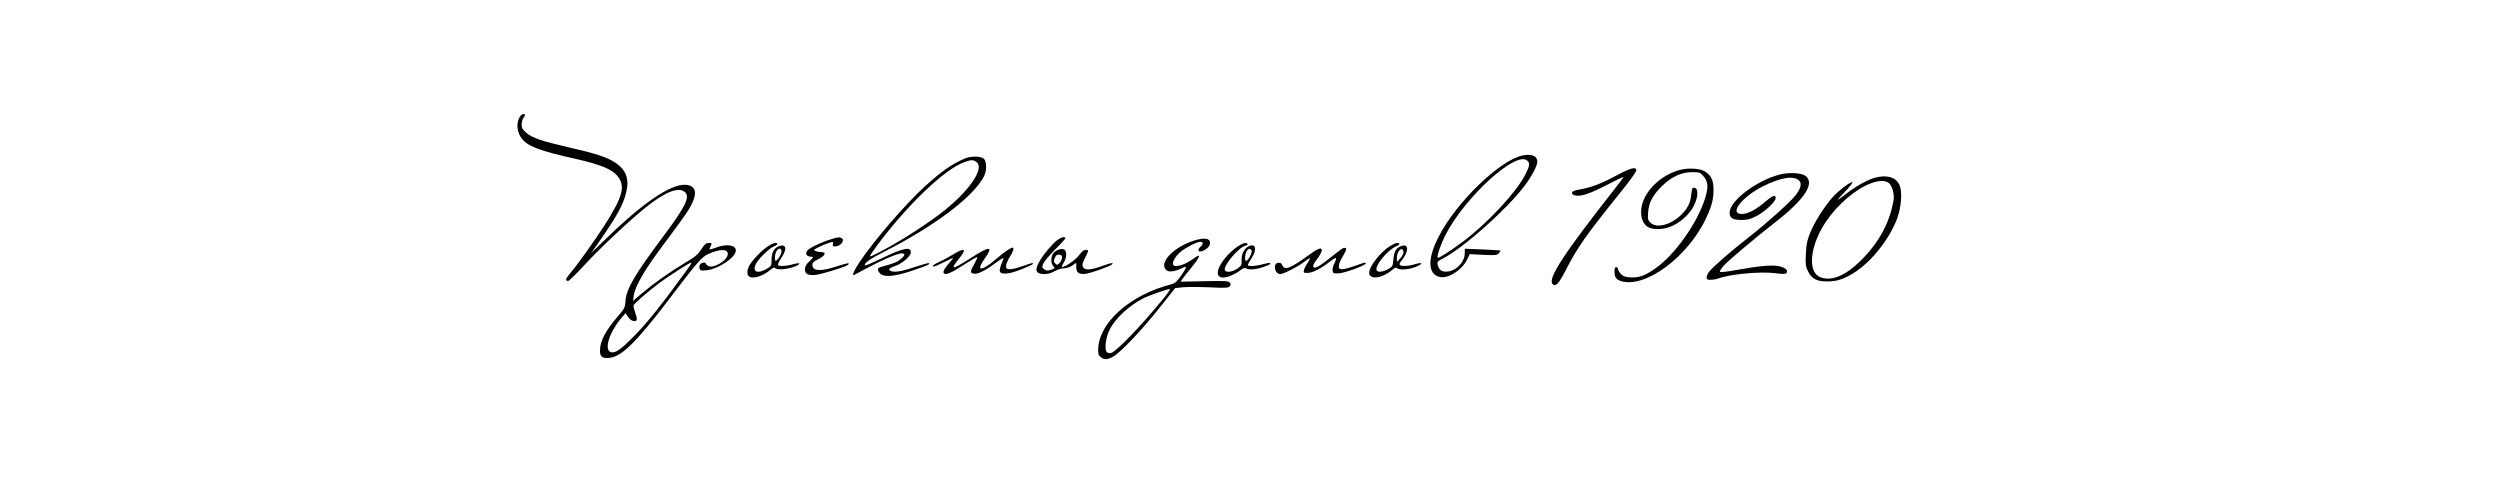 <?xml version="1.0" standalone="no"?>
<!DOCTYPE svg PUBLIC "-//W3C//DTD SVG 20010904//EN"
 "http://www.w3.org/TR/2001/REC-SVG-20010904/DTD/svg10.dtd">
<svg version="1.0" xmlns="http://www.w3.org/2000/svg"
 width="2171pt" height="417pt" viewBox="0 0 2171 417"
 preserveAspectRatio="xMidYMid meet">

<g transform="translate(0,417) scale(0.1,-0.1)"
fill="#000000" stroke="none">
<path d="M4515 3157 c-35 -54 -27 -140 20 -195 55 -65 156 -103 465 -172 210
-48 308 -87 357 -143 78 -89 55 -180 -107 -433 -92 -142 -241 -351 -301 -420
-38 -44 -42 -64 -15 -64 7 0 75 66 150 148 141 151 379 374 521 489 172 139
293 185 346 132 42 -42 -2 -129 -199 -392 -241 -323 -313 -446 -320 -550 -4
-58 -8 -65 -64 -131 -111 -128 -158 -219 -158 -302 0 -53 22 -69 86 -61 103
11 234 141 509 502 259 340 287 373 350 401 100 44 165 43 165 -1 0 -55 -123
-130 -170 -105 -11 6 -20 15 -20 20 0 15 -36 12 -50 -5 -6 -8 -9 -23 -5 -36 7
-20 12 -21 61 -16 104 11 254 112 254 172 0 48 -81 60 -172 25 -28 -11 -54
-18 -56 -16 -2 3 1 13 7 24 16 29 14 32 -16 32 -23 -1 -35 -11 -63 -55 -30
-46 -51 -64 -145 -120 -132 -79 -262 -171 -369 -261 l-79 -67 6 44 c13 88 99
234 273 464 91 121 184 250 206 287 70 117 71 186 4 208 -120 39 -369 -119
-715 -455 l-135 -130 59 85 c161 230 214 326 241 432 32 123 3 204 -97 268
-72 46 -166 77 -394 129 -239 55 -323 83 -374 127 -34 30 -41 42 -41 73 0 20
7 46 15 57 19 24 19 34 0 34 -8 0 -21 -10 -30 -23z m1459 -1319 c-221 -305
-341 -456 -458 -577 -110 -113 -160 -151 -198 -151 -80 0 -37 163 80 301 l34
39 22 -32 c14 -21 31 -34 49 -36 32 -4 35 13 12 78 -8 23 -15 48 -15 55 0 13
120 118 225 197 76 57 264 178 277 178 6 0 -7 -24 -28 -52z"/>
<path d="M13222 2820 c-196 -41 -571 -401 -726 -700 -103 -198 -99 -335 11
-356 73 -14 190 63 234 153 l22 46 118 -6 c107 -5 118 -4 135 14 9 10 15 21
13 23 -2 2 -73 6 -156 10 l-153 6 0 -38 c0 -76 -71 -152 -149 -160 -51 -5 -74
11 -86 59 -6 25 -2 30 52 58 185 99 553 428 705 631 60 79 108 171 108 206 0
50 -48 70 -128 54z m42 -46 c23 -23 20 -43 -18 -120 -76 -151 -327 -421 -540
-581 -110 -82 -214 -149 -221 -141 -10 9 27 118 65 193 170 334 620 743 714
649z"/>
<path d="M8375 2792 c-110 -47 -198 -109 -344 -241 -168 -153 -438 -466 -566
-656 -45 -68 -67 -115 -52 -115 1 0 56 29 122 65 124 67 260 125 294 125 35 0
32 -17 -6 -49 -33 -28 -59 -38 -172 -69 -32 -9 -36 -24 -12 -53 32 -39 125
-33 281 20 131 44 158 56 148 66 -3 3 -59 -12 -125 -34 -117 -40 -183 -50
-213 -31 -19 12 -7 22 53 44 58 22 127 84 127 115 0 52 -67 38 -259 -55 -74
-35 -136 -62 -138 -60 -17 16 36 55 165 120 440 224 776 477 867 655 24 48 25
123 1 150 -24 27 -112 28 -171 3z m103 -28 c79 -55 -66 -262 -318 -454 -93
-70 -228 -160 -340 -227 -128 -76 -261 -146 -266 -140 -3 2 23 42 57 88 264
356 593 672 764 731 62 22 75 22 103 2z"/>
<path d="M14035 2645 c-132 -71 -216 -103 -315 -120 -47 -8 -66 -15 -68 -27
-2 -12 5 -19 22 -24 53 -13 119 8 272 86 85 44 154 77 154 74 0 -3 -36 -51
-80 -107 -441 -561 -583 -779 -537 -824 26 -26 53 2 113 119 100 196 173 301
471 671 79 97 143 186 143 197 0 35 -49 23 -175 -45z"/>
<path d="M14600 2697 c-176 -40 -332 -194 -347 -342 -7 -62 8 -114 43 -146 36
-34 129 -38 204 -10 85 32 168 104 207 180 43 82 44 161 3 161 -14 0 -18 -11
-23 -58 -6 -72 -32 -124 -89 -179 -89 -87 -214 -118 -265 -67 -23 23 -25 31
-21 87 5 84 38 148 114 225 85 85 173 127 267 127 65 0 70 -2 97 -32 42 -47
47 -92 21 -182 -65 -223 -271 -512 -447 -630 -87 -59 -138 -75 -213 -69 -44 4
-59 10 -78 32 -13 15 -23 34 -23 42 0 8 -7 14 -15 14 -11 0 -15 -11 -15 -36 0
-48 14 -70 51 -83 210 -73 590 207 749 553 46 101 60 156 60 244 0 79 -22 122
-78 155 -41 24 -131 30 -202 14z"/>
<path d="M15457 2655 c-201 -51 -437 -229 -437 -331 0 -48 26 -64 102 -64 54
0 76 6 129 33 74 37 169 126 169 156 0 35 -27 24 -107 -44 -81 -69 -159 -103
-209 -91 -77 20 41 156 207 239 154 77 271 95 314 47 24 -26 12 -69 -34 -128
-49 -62 -266 -255 -411 -367 -140 -109 -309 -255 -338 -295 -12 -16 -22 -38
-22 -50 0 -16 6 -20 34 -20 19 0 46 4 59 9 104 40 369 65 500 49 67 -9 90 -9
99 0 21 21 -4 46 -57 59 -59 15 -180 4 -378 -32 -75 -14 -135 -21 -140 -16 -5
5 8 27 30 52 43 48 270 239 443 374 262 203 355 344 268 408 -35 26 -142 32
-221 12z"/>
<path d="M16280 2626 c-64 -17 -173 -79 -252 -142 -38 -30 -68 -52 -68 -48 0
3 30 37 67 75 36 38 63 72 60 76 -11 11 -114 -66 -169 -126 -72 -79 -163 -222
-200 -316 -26 -66 -32 -98 -36 -182 -4 -90 -2 -107 18 -147 31 -66 76 -90 165
-90 89 -1 155 22 250 85 145 97 289 280 357 454 41 105 50 250 20 305 -34 64
-110 84 -212 56z m123 -46 c28 -22 49 -95 41 -145 -32 -196 -126 -370 -283
-526 -137 -136 -258 -185 -356 -145 -112 47 -86 278 53 483 103 152 261 285
394 333 70 25 119 25 151 0z"/>
<path d="M7225 2095 c-62 -17 -160 -60 -197 -86 -45 -33 -33 -69 23 -69 16 0
12 -7 -21 -38 -30 -29 -40 -47 -40 -70 0 -42 28 -56 94 -49 54 6 264 71 280
87 20 20 -3 18 -84 -9 -152 -51 -225 -48 -225 9 0 20 10 30 52 50 56 27 72 60
31 60 -32 0 -68 11 -68 20 0 8 102 55 142 65 23 6 26 4 21 -14 -4 -17 -1 -21
19 -21 51 0 92 59 52 74 -19 7 -18 8 -79 -9z"/>
<path d="M9179 2083 c-44 -34 -117 -121 -151 -181 -47 -79 -34 -112 42 -112
29 0 60 9 89 25 24 14 59 25 80 25 22 0 50 9 72 24 l35 24 0 -33 c0 -52 19
-68 79 -63 42 4 216 65 233 83 18 17 -16 12 -87 -15 -87 -32 -139 -38 -159
-18 -18 18 -15 39 13 94 31 60 31 64 2 64 -15 0 -33 -15 -57 -47 -32 -43 -135
-112 -148 -99 -2 3 5 20 17 39 24 40 27 89 6 107 -19 16 -63 5 -92 -22 -28
-26 -31 -92 -7 -119 16 -17 15 -19 -10 -29 -36 -13 -48 -13 -71 4 -17 12 -17
16 -5 47 8 19 56 75 106 126 51 50 90 94 87 97 -13 13 -41 5 -74 -21z m43
-153 c-1 -14 -11 -34 -22 -45 -19 -18 -21 -18 -36 -3 -15 14 -15 21 -4 48 10
25 18 30 39 28 21 -2 25 -8 23 -28z"/>
<path d="M10370 2081 c-181 -58 -308 -192 -243 -256 20 -21 76 -14 134 15 51
27 50 13 -6 -66 -38 -53 -52 -65 -88 -74 -352 -91 -622 -330 -630 -558 -2 -46
2 -57 22 -73 30 -24 52 -24 104 2 61 31 251 230 407 427 l135 170 64 7 c35 4
138 4 230 0 147 -7 168 -5 180 9 11 13 11 19 0 32 -12 14 -39 16 -220 12
l-207 -4 18 26 c10 14 45 59 79 100 76 93 84 126 18 76 -77 -58 -168 -84 -180
-53 -9 23 24 76 67 112 45 36 140 85 168 85 28 0 30 -18 4 -42 -17 -15 -22
-28 -17 -36 13 -22 89 21 97 55 13 52 -39 65 -136 34z m-266 -503 c-192 -235
-406 -458 -454 -473 -12 -4 -28 -1 -37 6 -24 20 -12 125 22 194 47 98 170 212
295 275 46 24 205 79 228 80 8 0 -17 -37 -54 -82z"/>
<path d="M6669 2032 c-52 -34 -140 -125 -163 -170 -19 -37 -21 -73 -4 -90 29
-29 121 -2 186 53 25 21 36 25 45 16 22 -22 147 -4 197 28 27 18 5 20 -45 6
-54 -17 -121 -20 -129 -6 -3 5 10 32 29 61 55 81 42 128 -26 100 -39 -17 -59
-57 -59 -119 0 -49 -1 -51 -43 -76 -78 -45 -123 -28 -96 37 17 42 116 140 157
157 18 7 32 17 32 22 0 18 -37 9 -81 -19z m117 -36 c6 -16 -17 -66 -40 -85
-14 -12 -16 -9 -16 27 0 54 41 96 56 58z"/>
<path d="M10747 2029 c-26 -17 -67 -53 -91 -80 -93 -104 -108 -189 -34 -189
38 0 104 28 151 64 23 18 37 22 47 16 24 -16 87 -11 147 10 60 21 70 27 61 36
-3 3 -30 -2 -59 -10 -53 -16 -121 -21 -132 -10 -3 4 10 29 29 58 52 78 41 136
-22 108 -38 -18 -65 -70 -62 -121 2 -42 -1 -47 -36 -73 -42 -30 -100 -38 -109
-14 -15 39 118 197 178 212 14 3 22 10 19 15 -10 17 -40 9 -87 -22z m121 -32
c13 -16 -33 -101 -50 -91 -12 8 -4 70 13 90 14 17 23 18 37 1z"/>
<path d="M12069 2032 c-83 -53 -179 -176 -179 -229 0 -65 110 -53 198 22 25
21 36 25 45 16 16 -16 86 -14 143 5 83 28 92 54 9 29 -57 -18 -121 -19 -130
-4 -4 6 2 20 13 32 11 12 27 36 36 54 32 63 13 97 -42 74 -39 -16 -56 -47 -62
-116 -5 -57 -7 -60 -45 -82 -46 -26 -93 -30 -101 -9 -15 40 93 172 168 206 37
16 41 30 8 30 -9 0 -36 -13 -61 -28z m119 -49 c2 -13 -9 -35 -27 -55 l-30 -33
-1 35 c0 61 50 107 58 53z"/>
<path d="M8751 1999 c-18 -11 -65 -47 -103 -80 -127 -109 -177 -107 -98 4 81
112 47 114 -119 7 -163 -105 -185 -107 -106 -10 75 91 56 105 -52 38 -38 -22
-92 -52 -120 -64 -29 -13 -53 -28 -53 -34 0 -12 26 -2 109 39 33 17 63 31 67
31 3 0 -10 -18 -29 -39 -42 -47 -60 -78 -52 -91 15 -24 63 -3 200 86 48 31 89
54 91 51 3 -3 -8 -29 -25 -59 -37 -66 -38 -76 -7 -84 32 -8 95 21 181 85 38
28 73 51 77 51 4 0 -2 -20 -13 -45 -11 -25 -19 -56 -17 -68 5 -36 83 -29 192
16 92 38 103 44 94 52 -2 3 -42 -9 -88 -26 -46 -16 -97 -29 -114 -27 -27 3
-31 6 -29 31 1 16 16 50 32 76 30 46 40 81 24 81 -5 0 -23 -9 -42 -21z"/>
<path d="M11660 2013 c-8 -3 -56 -39 -105 -79 -101 -81 -142 -103 -151 -79 -3
8 7 32 24 52 80 103 62 138 -34 68 -192 -139 -237 -158 -259 -107 -7 16 -17
22 -35 20 -49 -6 -32 -98 18 -98 27 0 152 63 205 104 27 21 51 36 53 34 2 -2
-7 -20 -21 -40 -13 -19 -27 -47 -31 -62 -6 -25 -4 -26 33 -26 41 0 120 41 195
101 51 40 62 37 38 -12 -12 -22 -20 -53 -18 -67 3 -25 6 -27 50 -26 47 0 238
69 238 86 0 12 -3 11 -98 -22 -47 -17 -98 -30 -112 -28 -21 3 -25 8 -23 32 1
16 16 52 33 78 40 66 40 86 0 71z"/>
</g>
</svg>
